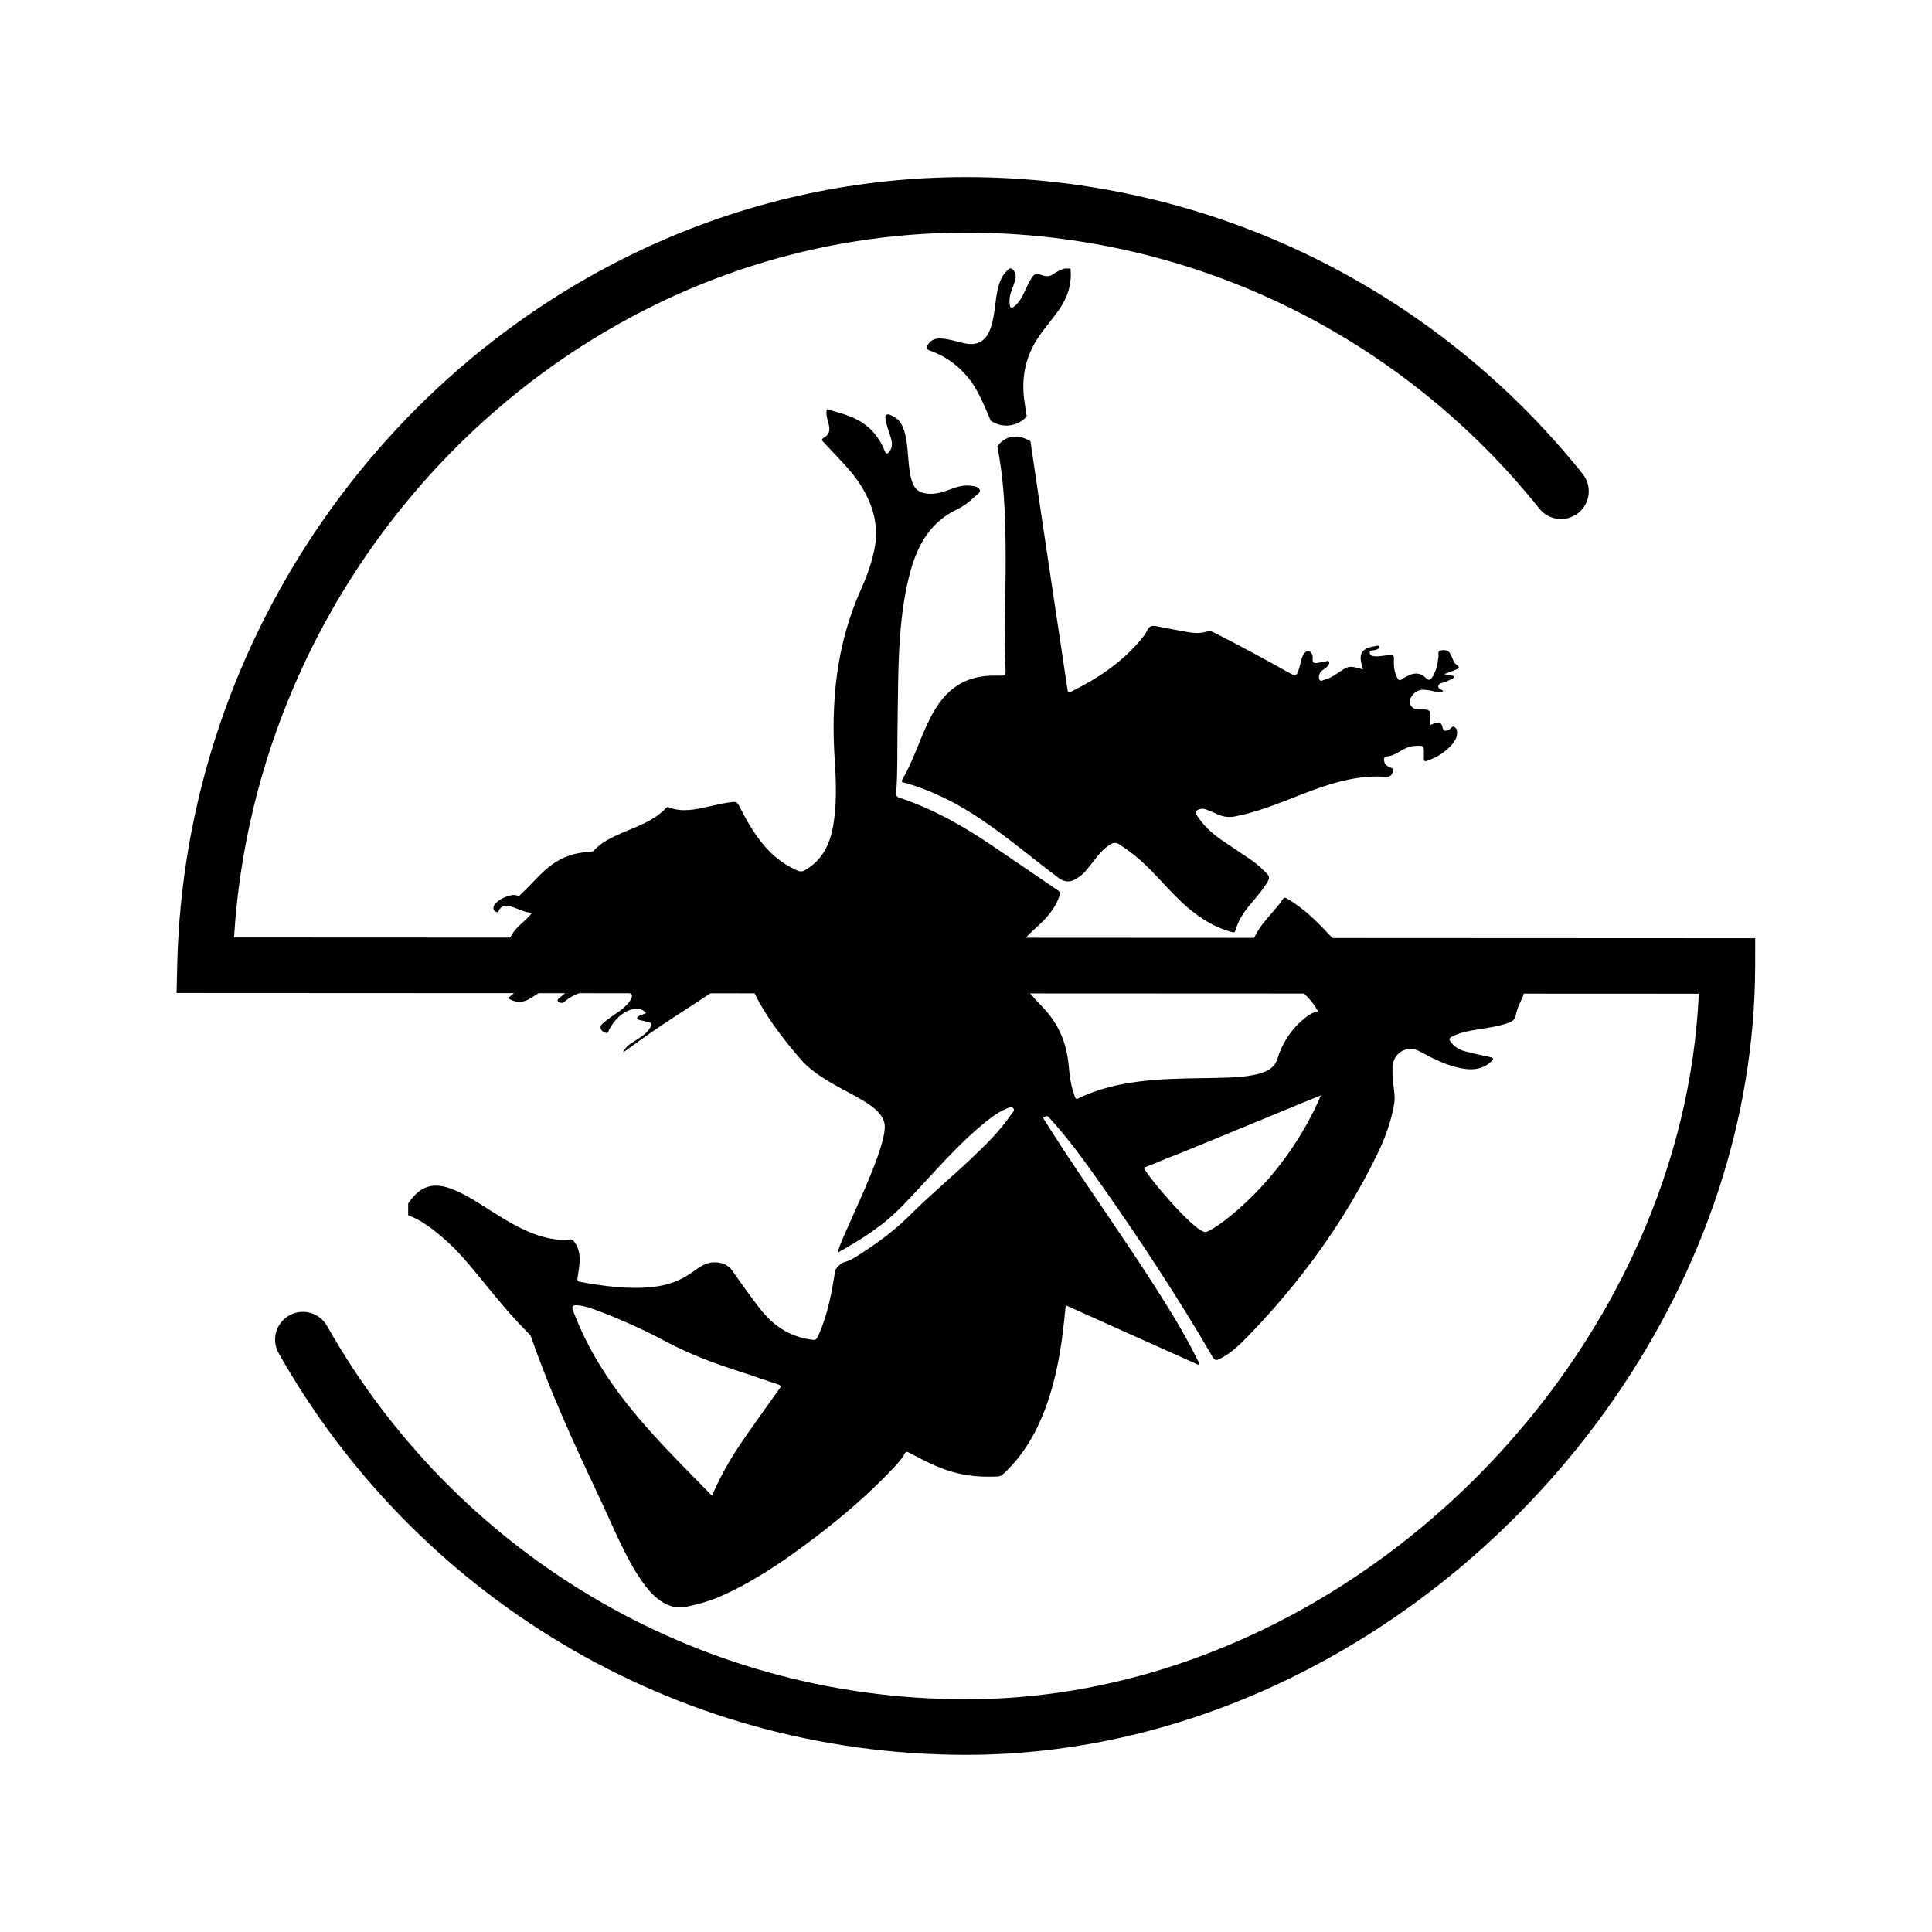 <?xml version="1.0" encoding="utf-8"?>
<svg id="0logosas" xmlns="http://www.w3.org/2000/svg" xmlns:xlink="http://www.w3.org/1999/xlink" x="0px" y="0px"
	 viewBox="0 0 467.72 467.72"><style type="text/css">.style0{fill:black;}</style>
<path class="style0" d="M244.8,70.6c-0.39,1.06-0.51,2.14-0.34,3.25c0.11,0.68,0.41,0.88,1,0.4c0.97-0.78,1.66-1.76,2.21-2.86
	c0.71-1.44,1.29-2.95,2.2-4.29c0.48-0.71,0.97-0.96,1.84-0.66c1.02,0.36,2.13,0.72,3.14,0c0.9-0.64,1.87-1.1,2.9-1.44
	c0.47,0,0.94,0,1.41,0c0.39,3.81-0.76,7.15-2.94,10.21c-1.62,2.27-3.48,4.36-5.01,6.7c-3.1,4.74-4.02,9.91-3.17,15.49
	c0.16,1.02,0.3,2.04,0.46,3.06c0.62,0.43-3.86,4.56-8.67,1.39c0,0-2.44-6.24-4.43-9.06c-2.61-3.7-6-6.41-10.26-7.9
	c-1.02-0.36-0.96-0.76-0.49-1.49c0.8-1.26,1.99-1.53,3.36-1.44c1.8,0.13,3.52,0.7,5.26,1.11c3.85,0.89,5.7-0.96,6.67-4.01
	c0.84-2.64,0.93-5.43,1.42-8.15c0.42-2.29,1.1-4.43,3.04-5.92c0.16,0,0.31,0,0.47,0c1.1,0.78,1.2,1.86,0.83,3.05
	C245.43,68.91,245.11,69.75,244.8,70.6z M352.66,160.96c-0.5-0.28-0.72-0.8-0.94-1.32c-0.2-0.47-0.39-0.95-0.64-1.39
	c-0.51-0.92-1.38-0.95-2.26-0.8c-0.9,0.16-0.51,0.94-0.57,1.45c-0.2,1.78-0.52,3.51-1.51,5.04c-0.44,0.68-0.84,0.9-1.52,0.21
	c-1.35-1.37-2.9-1.35-4.51-0.49c-0.45,0.24-0.92,0.46-1.32,0.77c-0.59,0.46-0.86,0.19-1.13-0.35c-0.64-1.26-0.87-2.6-0.81-4.01
	c0.06-1.51,0.04-1.53-1.43-1.44c-1.17,0.07-2.32,0.39-3.5,0.22c-0.5-0.07-0.93-0.31-0.93-0.89c0-0.59,0.53-0.44,0.88-0.52
	c0.19-0.04,0.39-0.04,0.57-0.1c0.4-0.15,0.95-0.3,0.79-0.83c-0.11-0.38-0.6-0.13-0.92-0.07c-0.46,0.07-0.93,0.14-1.37,0.28
	c-1.76,0.56-2.38,1.57-2.07,3.4c0.11,0.65,0.31,1.27,0.48,1.94c-3.37-0.97-3.37-0.97-6.35,1.05c-0.91,0.62-1.87,1.16-2.93,1.44
	c-0.39,0.1-0.87,0.5-1.18,0.09c-0.31-0.4-0.21-0.99-0.04-1.49c0.17-0.51,0.6-0.82,1.02-1.11c0.39-0.27,0.79-0.52,1.06-0.92
	c0.19-0.27,0.36-0.58,0.22-0.88c-0.17-0.39-0.55-0.16-0.83-0.12c-0.58,0.08-1.15,0.21-1.72,0.33c-0.84,0.17-1.53,0.25-1.42-1.04
	c0.06-0.69-0.18-1.6-0.91-1.74c-0.81-0.16-1.28,0.63-1.58,1.34c-0.17,0.39-0.25,0.83-0.37,1.24c-0.2,0.72-0.35,1.46-0.61,2.15
	c-0.47,1.22-0.76,1.29-1.88,0.67c-6.15-3.42-12.31-6.82-18.61-9.97c-0.6-0.3-1.1-0.4-1.76-0.19c-1.44,0.46-2.94,0.38-4.41,0.13
	c-2.54-0.44-5.06-0.93-7.59-1.43c-1.05-0.21-1.84-0.15-2.35,1.03c-0.35,0.81-0.96,1.53-1.54,2.23c-4.62,5.54-10.45,9.42-16.83,12.55
	c-0.67,0.33-0.82,0.17-0.92-0.54c-0.95-6.47-1.94-12.94-2.91-19.41c-1.2-8.03-2.4-16.06-3.6-24.09c-0.82-5.52-2.45-16.56-2.45-16.56
	c-5.33-3.17-8.02,1.28-8.02,1.28c0.05,0.26,0.11,0.52,0.16,0.78c1.83,9.79,1.89,19.69,1.85,29.6c-0.03,7.81-0.42,15.63-0.03,23.44
	c0.08,1.65,0.06,1.65-1.62,1.65c-0.66,0-1.33-0.02-1.99,0c-3.75,0.14-7.11,1.29-9.95,3.85c-2.35,2.12-3.9,4.8-5.25,7.62
	c-2.15,4.51-3.62,9.33-6.15,13.66c-0.47,0.81,0.3,0.72,0.65,0.82c6.72,1.91,12.84,5.07,18.61,8.98c6.4,4.33,12.3,9.34,18.47,13.98
	c1.61,1.21,2.9,1.15,4.43,0.21c0.81-0.49,1.56-1.06,2.17-1.78c0.78-0.93,1.54-1.89,2.29-2.85c1.06-1.37,2.17-2.69,3.68-3.6
	c0.77-0.47,1.42-0.56,2.24-0.02c1.7,1.12,3.35,2.31,4.89,3.66c3.58,3.13,6.56,6.87,10.01,10.14c3.52,3.33,7.41,6.03,12.12,7.35
	c0.53,0.15,0.94,0.29,1.14-0.48c0.63-2.38,2.01-4.34,3.55-6.19c1.48-1.78,3.04-3.5,4.21-5.53c0.41-0.7,0.44-1.21-0.18-1.85
	c-1.13-1.15-2.28-2.28-3.61-3.19c-2.49-1.71-5.02-3.34-7.5-5.06c-2.34-1.62-4.4-3.52-5.92-5.99c-0.46-0.75-0.19-1.05,0.46-1.32
	c0.61-0.26,1.23-0.24,1.83-0.01c0.87,0.34,1.74,0.7,2.59,1.09c1.39,0.65,2.83,0.89,4.33,0.6c1.15-0.22,2.29-0.48,3.42-0.79
	c5.36-1.46,10.44-3.71,15.64-5.63c5.62-2.07,11.32-3.58,17.37-3.19c0.16,0.01,0.31,0,0.47,0c0.88,0.01,1.22-0.66,1.43-1.33
	c0.22-0.71-0.47-0.82-0.9-1.01c-0.84-0.37-1.32-0.94-1.28-1.91c0.02-0.35,0.09-0.6,0.51-0.63c1.57-0.13,2.86-0.98,4.18-1.74
	c0.93-0.54,1.93-0.83,3.01-0.86c1.94-0.05,1.94-0.06,1.94,1.87c0,0.36,0.03,0.71-0.01,1.07c-0.08,0.76,0.24,0.88,0.88,0.65
	c2.37-0.84,4.44-2.12,6.07-4.08c0.53-0.64,0.97-1.34,1.07-2.2c0.09-0.69,0.06-1.41-0.54-1.84c-0.56-0.39-0.88,0.3-1.28,0.52
	c-1.09,0.6-1.43,0.53-1.73-0.67c-0.23-0.92-0.79-1.12-1.57-0.9c-0.48,0.13-0.93,0.37-1.44,0.58c0-0.27-0.03-0.51,0-0.73
	c0.4-2.94,0.23-3.15-2.62-3.1c-1.05,0.02-1.82-0.33-2.19-1.39c-0.37-1.05,0.76-2.74,2.16-3.2c1.09-0.36,2.15-0.06,3.23,0.11
	c0.85,0.13,1.72,0.59,2.61,0.09c-0.28-0.59-1.37-0.55-1.15-1.33c0.2-0.69,1.07-0.67,1.67-0.94c0.53-0.24,1.09-0.43,1.61-0.68
	c0.23-0.11,0.52-0.3,0.43-0.63c-0.08-0.3-0.39-0.17-0.6-0.22c-0.46-0.1-0.92-0.19-1.67-0.35c1.16-0.44,2.05-0.72,2.88-1.12
	C353.02,161.87,353.6,161.47,352.66,160.96z M322.58,227.09l102.34,0.05l-0.01,6.73c-0.07,37.52-12.76,73.71-33.81,104.28
	c-21.06,30.57-50.51,55.6-84.47,70.8c-22.63,10.13-47.29,15.88-72.73,15.88c-35.68,0-69.13-9.8-97.71-26.85
	c-28.59-17.05-52.33-41.34-68.72-70.36c-1.83-3.23-0.69-7.34,2.55-9.16c3.23-1.83,7.34-0.68,9.16,2.55
	c15.23,26.97,37.32,49.58,63.89,65.42c26.58,15.85,57.61,24.95,90.82,24.95c35.1,0,68.83-11.9,97.34-31.78
	c28.51-19.87,51.71-47.71,65.66-79.19c8.4-18.94,13.44-39.18,14.38-59.84l-42.43-0.02c0,0.1,0,0.21,0,0.31
	c-0.7,1.61-1.54,3.18-1.89,4.91c-0.19,0.94-0.66,1.41-1.49,1.74c-2.35,0.92-4.83,1.23-7.29,1.64c-2.15,0.36-4.32,0.68-6.32,1.63
	c-1.16,0.55-1.21,0.75-0.39,1.77c0.9,1.13,2.15,1.7,3.48,2.04c1.93,0.49,3.87,0.93,5.81,1.32c1.01,0.21,0.79,0.57,0.25,1.08
	c-1.87,1.76-4.13,2.11-6.54,1.75c-3.97-0.58-7.47-2.44-10.96-4.3c-2.64-1.41-5.87,0.23-6.29,3.23c-0.23,1.61-0.06,3.23,0.11,4.84
	c0.17,1.56,0.47,3.11,0.2,4.71c-0.74,4.36-2.26,8.46-4.18,12.39c-8.08,16.53-18.81,31.15-31.58,44.26c-1.94,1.99-4,3.89-6.53,5.14
	c-0.67,0.33-1.14,0.4-1.62-0.42c-8.37-14.4-17.52-28.29-27.09-41.89c-3.94-5.59-7.93-11.16-12.58-16.19
	c-0.76-0.82-0.57,0.2-1.66-0.26c1.75,2.77,3.49,5.56,5.3,8.29c7.22,10.92,14.77,21.63,21.84,32.66c3.67,5.73,7.26,11.51,10.28,17.62
	c0.24,0.49,0.63,0.96,0.57,1.66c-10.8-4.85-21.5-9.65-32.26-14.48c-0.26,2.4-0.47,4.64-0.75,6.86c-0.9,7.06-2.36,13.99-5.17,20.56
	c-2.06,4.83-4.82,9.2-8.61,12.85c-0.55,0.53-1.04,1.14-1.95,1.18c-3.73,0.16-7.4-0.07-11.01-1.13c-3.66-1.07-7.02-2.82-10.36-4.61
	c-0.53-0.28-0.81-0.38-1.17,0.26c-0.69,1.24-1.65,2.3-2.62,3.33c-6.56,6.98-13.86,13.09-21.53,18.76
	c-6.43,4.76-13.08,9.17-20.43,12.4c-2.68,1.18-5.48,1.94-8.33,2.54c-1.02,0-2.03,0-3.05,0c-3.89-1.07-6.18-4.05-8.3-7.2
	c-0.57-0.85-1.1-1.73-1.61-2.61c-3.03-5.3-5.32-10.97-7.93-16.48c-6.03-12.77-11.95-25.59-16.58-38.97
	c-0.15-0.44-0.43-0.74-0.73-1.04c-3.72-3.68-7.06-7.69-10.36-11.75c-3.4-4.18-6.75-8.4-10.92-11.84c-2.38-1.97-4.85-3.83-7.79-4.91
	c0-0.95,0-1.9,0-2.84c3.36-5.03,7.01-5.25,12.18-2.84c3.02,1.41,5.76,3.31,8.58,5.07c3.85,2.4,7.73,4.75,12.18,5.91
	c2.02,0.53,4.07,0.79,6.14,0.56c0.65-0.07,0.89,0.2,1.2,0.64c1.33,1.87,1.39,3.96,1.1,6.12c-0.12,0.86-0.24,1.72-0.38,2.57
	c-0.1,0.57,0.05,0.84,0.67,0.95c5.89,1.05,11.79,1.88,17.79,1.19c3.4-0.39,6.51-1.51,9.31-3.53c1.61-1.16,3.2-2.41,5.35-2.4
	c1.82,0,3.3,0.51,4.41,2.11c2.13,3.06,4.31,6.1,6.59,9.05c3.06,3.95,6.91,6.68,11.94,7.47c1.72,0.27,1.71,0.3,2.42-1.32
	c2.13-4.84,3.05-9.99,3.89-15.17c0.13-0.82,1.49-1.97,1.98-2.1c1.26-0.33,2.39-0.95,3.48-1.64c4.57-2.9,8.92-6.08,12.77-9.94
	c4.66-4.67,9.74-8.87,14.53-13.41c3.48-3.3,6.93-6.61,9.66-10.6c0.36-0.52,1.15-1.18,0.76-1.68c-0.51-0.65-1.39-0.1-2.05,0.19
	c-2.14,0.93-3.94,2.4-5.71,3.88c-6.97,5.84-12.73,12.9-19.05,19.4c-4.82,4.95-9.62,7.96-15.71,11.39
	c0.13-2.54,11.34-23.58,11.36-30.45c0.02-6.35-13.51-8.72-20.09-16.04c-2.35-2.61-8.31-9.73-11.43-16.26l-10.66-0.01
	c-5.11,3.38-10.31,6.61-15.32,10.13c-1.89,1.32-3.75,2.69-5.62,4.03l-0.14,0.15c-0.13-0.11-0.06-0.19,0.04-0.26l0,0
	c0.58-1.32,1.81-1.91,2.9-2.65c1.27-0.85,2.62-1.59,3.44-2.97c0.63-1.07,0.54-1.27-0.64-1.54c-0.65-0.15-1.29-0.29-1.93-0.45
	c-0.22-0.06-0.49-0.17-0.5-0.44c-0.01-0.26,0.22-0.42,0.44-0.51c0.56-0.24,1.12-0.46,1.77-0.72c-1.05-1.05-2.23-1.29-3.5-0.9
	c-2.54,0.78-4.2,2.62-5.48,4.87c-0.18,0.31-0.18,0.91-0.66,0.85c-0.53-0.07-1.06-0.37-1.32-0.89c-0.24-0.48-0.08-0.96,0.3-1.29
	c0.61-0.55,1.25-1.06,1.92-1.54c1.37-0.98,2.83-1.83,4-3.08c0.21-0.23,0.44-0.45,0.62-0.71c0.8-1.12,0.88-1.72,0.15-2.09l-12.3-0.01
	c-1.2,0.45-2.33,1.05-3.34,1.89c-0.38,0.31-0.72,0.59-1.25,0.41c-0.66-0.23-0.84-0.56-0.26-1.07c0.47-0.41,0.98-0.8,1.44-1.23
	l-6.41,0c-0.76,0.48-1.5,0.98-2.28,1.42c-1.71,0.98-3.4,0.88-5.14-0.22c0.5-0.41,0.99-0.8,1.45-1.21l-81.65-0.04l0.16-6.88
	c0.89-38.76,13.34-75.25,34-105.7c20.67-30.46,49.57-54.92,83.48-69.65c22.6-9.82,47.44-15.29,73.46-15.29
	c30.19,0,58.79,7.02,84.19,19.51c25.4,12.49,47.61,30.45,65.11,52.34c2.32,2.9,1.85,7.13-1.05,9.45c-2.9,2.32-7.13,1.85-9.45-1.06
	c-16.27-20.36-36.93-37.06-60.54-48.67c-23.61-11.61-50.15-18.13-78.25-18.13c-36.2,0-69.84,11.39-97.96,30.75
	c-28.11,19.35-50.65,46.68-64.45,78.43c-8.32,19.14-13.47,39.87-14.79,61.45l66.89,0.03c0.5-1.13,1.3-2.08,2.22-2.94
	c0.99-0.94,2.04-1.82,3.02-3.01c-1.99-0.15-3.58-1.21-5.38-1.63c-1.04-0.24-1.93-0.12-2.57,0.87c-0.14,0.21-0.1,0.74-0.59,0.55
	c-0.41-0.16-0.77-0.42-0.79-0.93c-0.01-0.19,0.03-0.4,0.1-0.57c0.6-1.45,4.2-3.14,5.63-2.52c0.58,0.25,0.69-0.12,0.93-0.34
	c2.19-2.02,4.09-4.34,6.38-6.27c2.93-2.47,6.28-3.77,10.07-3.92c0.43-0.02,0.84,0.02,1.18-0.35c1.85-2.02,4.26-3.14,6.71-4.22
	c2.21-0.98,4.49-1.8,6.63-2.97c1.45-0.79,2.81-1.71,3.96-2.92c0.24-0.25,0.41-0.52,0.87-0.35c3.29,1.27,6.54,0.49,9.78-0.23
	c1.9-0.42,3.8-0.89,5.74-1.08c0.75-0.08,1.1,0.19,1.44,0.84c2.08,4.08,4.32,8.06,7.6,11.31c1.91,1.9,4.11,3.38,6.58,4.46
	c0.72,0.32,1.29,0.24,1.96-0.16c4.07-2.41,5.92-6.24,6.69-10.74c0.9-5.22,0.72-10.49,0.38-15.71c-0.95-14.27,0.39-28.12,6.29-41.32
	c1.52-3.4,2.83-6.93,3.45-10.65c0.76-4.63-0.26-8.94-2.45-13c-1.79-3.33-4.29-6.1-6.88-8.8c-1.06-1.1-2.08-2.25-3.15-3.35
	c-0.41-0.42-0.54-0.69,0.09-1.05c1.34-0.75,1.57-1.89,1.16-3.34c-0.32-1.12-0.67-2.27-0.46-3.56c3.92,1.08,7.85,2,10.82,5.04
	c1.42,1.45,2.46,3.16,3.21,5.04c0.36,0.91,0.75,0.73,1.19,0.12c0.47-0.66,0.66-1.39,0.53-2.23c-0.26-1.73-1.11-3.28-1.38-5
	c-0.09-0.54-0.36-1.23,0.05-1.58c0.48-0.4,1.11,0.07,1.62,0.31c1.68,0.78,2.39,2.31,2.85,3.98c0.66,2.37,0.7,4.83,0.95,7.26
	c0.14,1.41,0.31,2.82,0.71,4.19c0.66,2.3,1.82,3.18,4.21,3.33c1.85,0.11,3.54-0.46,5.22-1.1c1.47-0.56,2.96-1,4.56-0.87
	c0.95,0.08,2.15,0.2,2.5,0.98c0.32,0.7-0.81,1.28-1.37,1.83c-1.21,1.18-2.59,2.2-4.1,2.92c-6.27,2.99-9.44,8.33-11.24,14.79
	c-1.48,5.3-2.19,10.73-2.59,16.2c-0.53,7.29-0.47,14.59-0.6,21.89c-0.09,5.21,0.07,10.42-0.31,15.62c-0.04,0.62-0.01,1.08,0.76,1.33
	c7.97,2.61,15.21,6.71,22.15,11.38c5.43,3.65,10.8,7.38,16.22,11.04c0.61,0.41,0.59,0.79,0.39,1.36c-1,2.88-2.88,5.12-5.07,7.13
	c-1.05,0.96-2.12,1.9-3.06,2.98l55.25,0.03c0.72-1.51,1.66-2.9,2.74-4.21c1.4-1.7,2.95-3.27,4.17-5.1c0.44-0.66,0.82-0.34,1.26-0.08
	c3.58,2.11,6.55,4.94,9.38,7.95C321.67,226.12,322.12,226.6,322.58,227.09z M188.26,335.11c-2.97-0.95-5.91-2.02-8.88-2.97
	c-6.25-2-12.38-4.26-18.2-7.38c-5.37-2.87-10.94-5.38-16.65-7.51c-1.5-0.56-3.01-1.11-4.62-1.24c-1.35-0.11-1.58,0.22-1.11,1.47
	c1.77,4.65,3.98,9.08,6.6,13.3c7.31,11.84,17.25,21.36,26.97,31.32c1.36-3.2,2.88-6.13,4.6-8.95c1.72-2.82,3.6-5.54,5.52-8.22
	c2.05-2.88,4.08-5.78,6.16-8.64C189.13,335.61,189.07,335.37,188.26,335.11z M309.22,256.41c2.22-7.55,8.42-11.69,9.68-11.47
	l0.16,0.12l-0.16-0.12l0.15-0.15l0.05,0.07l-0.05-0.07c-0.88-1.65-2.04-3.02-3.34-4.26l-66.34-0.03c1.03,1.2,2.13,2.35,3.22,3.5
	c3.72,3.93,5.66,8.61,6.13,13.99c0.21,2.39,0.53,4.78,1.34,7.07c0.15,0.43,0.29,1.2,0.88,0.9
	C279.53,256.72,306.63,265.19,309.22,256.41z M319.79,265.19c-0.22-0.03-32.34,13.37-35.44,14.51c-1.54,0.57-4.94,2.05-7.37,2.97
	c-0.67,0.25,12.51,16.31,15.05,15.57C294.59,297.49,310.78,286.1,319.79,265.19z"/>
</svg>
